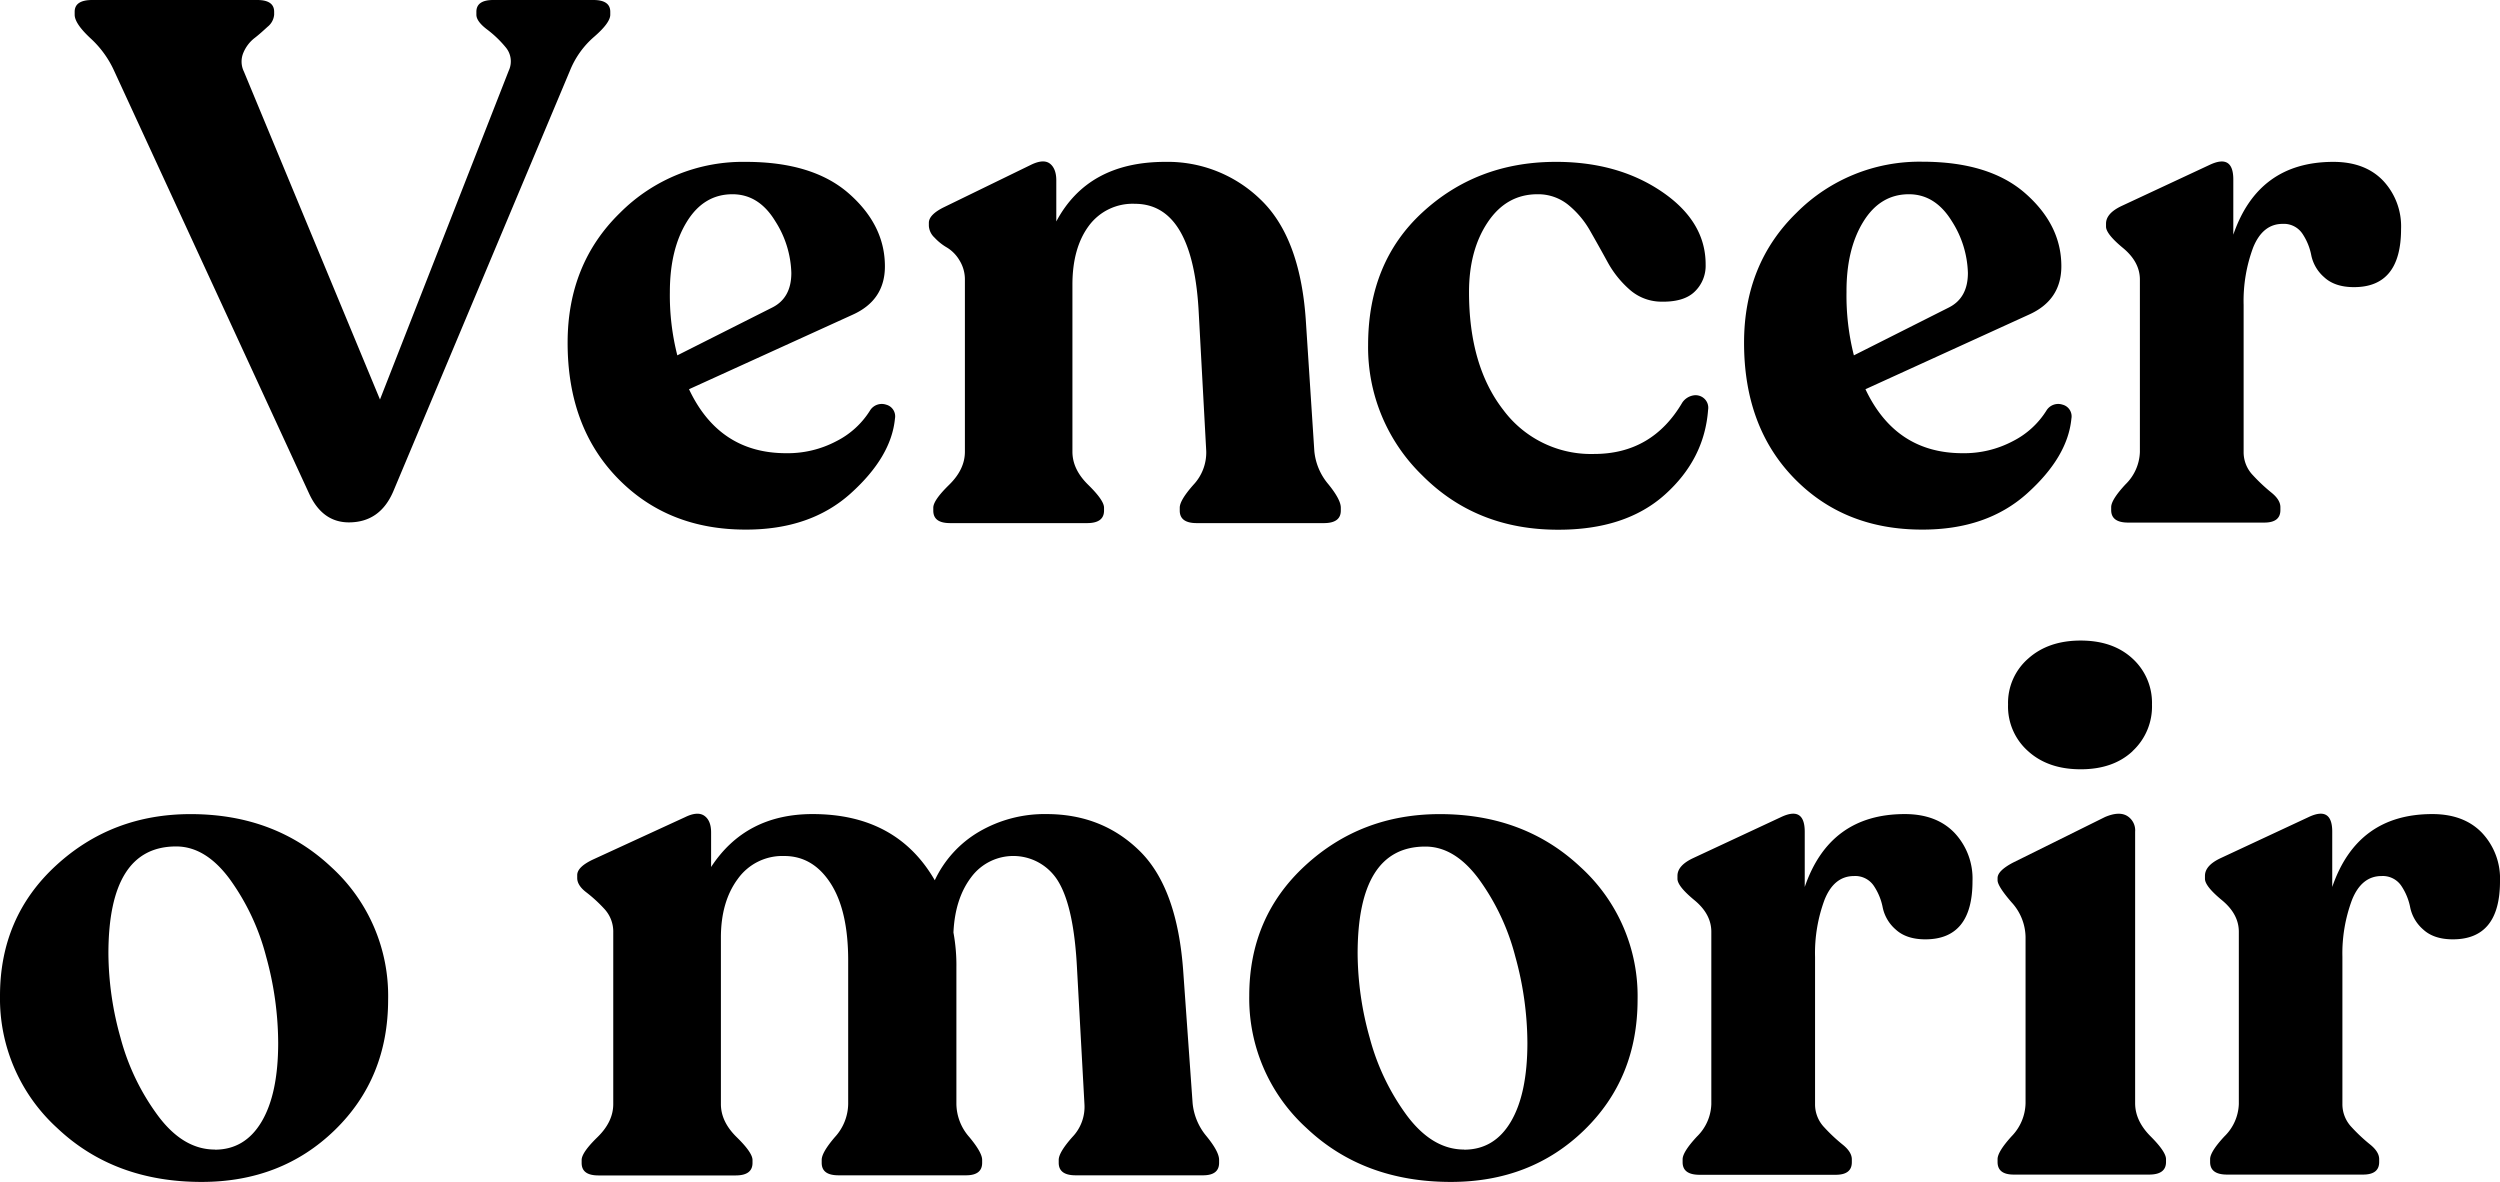 <svg xmlns="http://www.w3.org/2000/svg" viewBox="0 0 620.09 293.16"><g data-name="Capa 2"><g data-name="Capa 1"><path d="M147.17,0q4.2,0,4.2,2.92v.73q0,2-4,5.47a21.86,21.86,0,0,0-6,8.4L97.54,121.9q-3.29,7.66-11,7.67-6.57,0-9.86-7.12L28.37,17.7a24.77,24.77,0,0,0-5.93-8.21q-3.92-3.65-3.92-5.84V2.92Q18.52,0,22.9,0H63.78Q68,0,68,2.92v.73a4.29,4.29,0,0,1-1.64,3c-1.09,1-2.19,2-3.28,2.83A9,9,0,0,0,60.4,13a5.62,5.62,0,0,0,.09,4.74L94.25,99.09l31.94-81.57a5.41,5.41,0,0,0-.73-5.75A27.12,27.12,0,0,0,120.8,7.3q-2.64-2-2.64-3.65V2.92q0-2.92,4.2-2.92Z"/><path d="M215.79,101.83a3.42,3.42,0,0,1,4-1.46,3,3,0,0,1,2.19,3.47q-.92,9.48-10.95,18.52t-26.1,9q-19.35,0-31.75-12.77T140.79,85q0-19.53,13-32.21A43,43,0,0,1,185,40.15q16.61,0,25.55,7.85t8.94,18.06q0,8.4-8,12L170.9,96.54q7.48,15.87,24.09,15.87a25.82,25.82,0,0,0,12.5-3A20.94,20.94,0,0,0,215.79,101.83ZM181.67,48.18q-7.12,0-11.32,6.84t-4.2,17.43A60.26,60.26,0,0,0,168,88.14l23.54-11.86q4.74-2.37,4.74-8.58a25,25,0,0,0-4-12.86Q188.23,48.18,181.67,48.18Z"/><path d="M326,111.87a14.82,14.82,0,0,0,3.46,8.21q3.11,3.83,3.11,5.84v.73q0,3.1-4.2,3.1H296.82q-4.2,0-4.2-3.1v-.73c0-1.22,1.12-3.1,3.38-5.66a11.68,11.68,0,0,0,3.19-8.39l-1.83-33.76q-1.28-27.55-15.87-27.56A13.48,13.48,0,0,0,270.08,56Q266,61.5,266,70.62v41.43q0,4.38,3.92,8.21c2.61,2.56,3.92,4.44,3.92,5.66v.73q0,3.1-4.19,3.1H235.68c-2.8,0-4.19-1-4.19-3.1v-.73c0-1.22,1.3-3.1,3.92-5.66s3.92-5.29,3.92-8.21V69.53A9,9,0,0,0,238,64.6a9.14,9.14,0,0,0-3.1-3.19,13.22,13.22,0,0,1-3.1-2.47A4.31,4.31,0,0,1,230.39,56v-.73c0-1.33,1.21-2.61,3.65-3.83l21.72-10.58c2.06-1,3.62-1.07,4.65-.28S262,42.77,262,44.71V54.93q7.85-14.77,27-14.78a33,33,0,0,1,23.63,9.31q9.76,9.3,11.23,29.56Z"/><path d="M386.42,131.39q-20.26,0-33.67-13.5a44.23,44.23,0,0,1-13.41-32.3q0-20.45,13.41-32.85t32.57-12.59Q401,40,412.06,47.45t11,18.25a8.86,8.86,0,0,1-2.74,6.66q-2.73,2.64-8.58,2.46a11.92,11.92,0,0,1-7.66-3.1A25,25,0,0,1,398.74,65c-1.4-2.56-2.83-5.11-4.29-7.67A22.82,22.82,0,0,0,389,50.82a11.86,11.86,0,0,0-7.66-2.64q-7.67,0-12.32,6.93t-4.65,17.34q0,18.26,8.48,29.2a27.1,27.1,0,0,0,22.54,10.95q14.42,0,21.9-12.78a4.17,4.17,0,0,1,2.65-1.73,3.18,3.18,0,0,1,2.73.73,3.08,3.08,0,0,1,1,2.83q-.91,12.22-10.68,21T386.42,131.39Z"/><path d="M507.59,101.83a3.42,3.42,0,0,1,4-1.46,3,3,0,0,1,2.19,3.47q-.91,9.48-10.95,18.52t-26.1,9q-19.35,0-31.75-12.77T432.59,85q0-19.53,13-32.21a43,43,0,0,1,31.21-12.68q16.61,0,25.55,7.85t8.94,18.06q0,8.4-8,12L462.7,96.54q7.49,15.87,24.09,15.87a25.82,25.82,0,0,0,12.5-3A20.94,20.94,0,0,0,507.59,101.83ZM473.47,48.18q-7.12,0-11.32,6.84T458,72.45a60.26,60.26,0,0,0,1.83,15.69l23.54-11.86q4.74-2.37,4.74-8.58a25,25,0,0,0-4-12.86Q480,48.18,473.47,48.18Z"/><path d="M578.76,40.15q7.85,0,12.32,4.65a16.54,16.54,0,0,1,4.47,12q0,14.43-11.68,14.42c-3.16,0-5.63-.82-7.39-2.46a9.83,9.83,0,0,1-3.19-5.39,14.57,14.57,0,0,0-2.19-5.38,5.54,5.54,0,0,0-4.93-2.46q-4.92,0-7.3,5.84a37.89,37.89,0,0,0-2.37,14.23v36.5a8.2,8.2,0,0,0,2.28,5.75,42.72,42.72,0,0,0,4.56,4.29c1.52,1.21,2.28,2.43,2.28,3.65v.73q0,3.1-4,3.1H527.85q-4.2,0-4.2-3.1v-.73q0-1.83,3.56-5.66a11.74,11.74,0,0,0,3.56-8V69.35q0-4.38-4.2-7.85c-2.8-2.31-4.2-4.08-4.2-5.29v-.73q0-2.56,3.84-4.38L548.1,40.88q5.85-2.75,5.84,3.65V58.21Q560.15,40.15,578.76,40.15Z"/><path d="M50,293.16q-21.72,0-35.86-13.41A43.41,43.41,0,0,1,0,247q0-19.53,13.87-32.3t33.4-12.77q21,0,35,13.23a43.17,43.17,0,0,1,14,32.75q0,19.53-13.23,32.39T50,293.16Zm3.29-8q7.47,0,11.59-6.93T69,258.67a81.24,81.24,0,0,0-3-21.44,57.07,57.07,0,0,0-9-19.16q-6-8.13-13.32-8.12-16.8,0-16.79,26.64a78.37,78.37,0,0,0,3,20.8,57.17,57.17,0,0,0,9.3,19.35Q45.44,285.13,53.29,285.13Z"/><path d="M295.81,273.63a14.93,14.93,0,0,0,3.47,8.22q3.11,3.82,3.1,5.84v.73q0,3.1-4,3.1H266.8q-4.2,0-4.2-3.1v-.73c0-1.22,1.12-3.11,3.38-5.66a10.8,10.8,0,0,0,3-8.21l-1.83-33.4q-.74-15.15-4.56-21.62a13,13,0,0,0-21.72-1.19q-4,5.29-4.38,13.69a45,45,0,0,1,.73,8.76v33.76a12.62,12.62,0,0,0,3.2,8.21c2.12,2.55,3.19,4.44,3.19,5.66v.73q0,3.1-4,3.1H208c-2.8,0-4.19-1-4.19-3.1v-.73q0-1.83,3.28-5.66a12.42,12.42,0,0,0,3.29-8.21V238.23q0-12.4-4.38-19.16t-11.5-6.75A13.57,13.57,0,0,0,183,218q-4.2,5.67-4.19,14.6v41.25q0,4.38,3.92,8.21t3.92,5.66v.73q0,3.1-4.19,3.1h-34c-2.8,0-4.19-1-4.19-3.1v-.73c0-1.22,1.3-3.11,3.92-5.66s3.92-5.29,3.92-8.21V231.3a8.29,8.29,0,0,0-2.19-5.84,35.17,35.17,0,0,0-4.47-4.11c-1.52-1.15-2.28-2.34-2.28-3.56v-.73c0-1.34,1.28-2.61,3.83-3.83l23-10.58c2.06-1,3.65-1.07,4.74-.28s1.64,2.16,1.64,4.11v8.57q8.58-13.14,25.19-13.13,20.81,0,30.29,16.42a27.42,27.42,0,0,1,11-12.05,32.24,32.24,0,0,1,16.7-4.37q13.86,0,23.18,9.21t10.76,30Z"/><path d="M359.87,293.16q-21.72,0-35.86-13.41A43.42,43.42,0,0,1,309.86,247q0-19.53,13.87-32.3t33.4-12.77q21,0,35,13.23a43.21,43.21,0,0,1,14.05,32.75q0,19.53-13.23,32.39T359.87,293.16Zm3.28-8q7.49,0,11.59-6.93t4.11-19.53a81.26,81.26,0,0,0-3-21.44,56.69,56.69,0,0,0-9-19.16q-6-8.13-13.32-8.12-16.8,0-16.79,26.64a78.37,78.37,0,0,0,3,20.8A57.19,57.19,0,0,0,349,276.74Q355.31,285.13,363.15,285.13Z"/><path d="M472.46,201.92q7.85,0,12.32,4.65a16.54,16.54,0,0,1,4.47,12q0,14.41-11.68,14.42c-3.16,0-5.63-.82-7.39-2.46a9.86,9.86,0,0,1-3.19-5.39,14.57,14.57,0,0,0-2.19-5.38,5.55,5.55,0,0,0-4.93-2.47q-4.94,0-7.3,5.84a37.94,37.94,0,0,0-2.37,14.24v36.5a8.21,8.21,0,0,0,2.28,5.75,41.59,41.59,0,0,0,4.56,4.28c1.52,1.22,2.28,2.44,2.28,3.65v.73q0,3.11-4,3.11H421.55q-4.2,0-4.2-3.11v-.73c0-1.21,1.19-3.1,3.56-5.65a11.74,11.74,0,0,0,3.56-8V231.11q0-4.38-4.2-7.84t-4.2-5.3v-.73q0-2.55,3.83-4.37l21.9-10.22q5.83-2.75,5.84,3.64V220Q453.85,201.92,472.46,201.92Z"/><path d="M499.47,291.34q-4,0-4-3.11v-.73c0-1.21,1.16-3.1,3.47-5.65a12.1,12.1,0,0,0,3.47-8.22V232.39a13,13,0,0,0-3.47-8.58c-2.31-2.67-3.47-4.5-3.47-5.47v-.55q0-1.81,3.83-3.83l22.82-11.31q3.46-1.47,5.47-.28a4.19,4.19,0,0,1,2,3.92v67.34q0,4.38,3.83,8.22c2.55,2.55,3.83,4.44,3.83,5.65v.73q0,3.11-4.2,3.11Zm29.47-105c-3.23,3-7.51,4.47-12.87,4.47s-9.7-1.49-13-4.47a14.78,14.78,0,0,1-5-11.59,14.58,14.58,0,0,1,5-11.4q5-4.47,13-4.47c5.36,0,9.64,1.49,12.87,4.47a14.85,14.85,0,0,1,4.83,11.4A15.06,15.06,0,0,1,528.94,186.31Z"/><path d="M603.3,201.92q7.85,0,12.32,4.65a16.54,16.54,0,0,1,4.47,12q0,14.41-11.68,14.42c-3.16,0-5.63-.82-7.39-2.46a9.86,9.86,0,0,1-3.19-5.39,14.57,14.57,0,0,0-2.19-5.38,5.55,5.55,0,0,0-4.93-2.47q-4.92,0-7.3,5.84A37.94,37.94,0,0,0,581,237.32v36.5a8.21,8.21,0,0,0,2.28,5.75,41.59,41.59,0,0,0,4.56,4.28c1.52,1.22,2.28,2.44,2.28,3.65v.73q0,3.11-4,3.11H552.39q-4.2,0-4.2-3.11v-.73c0-1.21,1.19-3.1,3.56-5.65a11.74,11.74,0,0,0,3.56-8V231.11q0-4.38-4.2-7.84t-4.2-5.3v-.73q0-2.55,3.84-4.37l21.9-10.22q5.83-2.75,5.83,3.64V220Q584.69,201.92,603.3,201.92Z"/></g></g></svg>